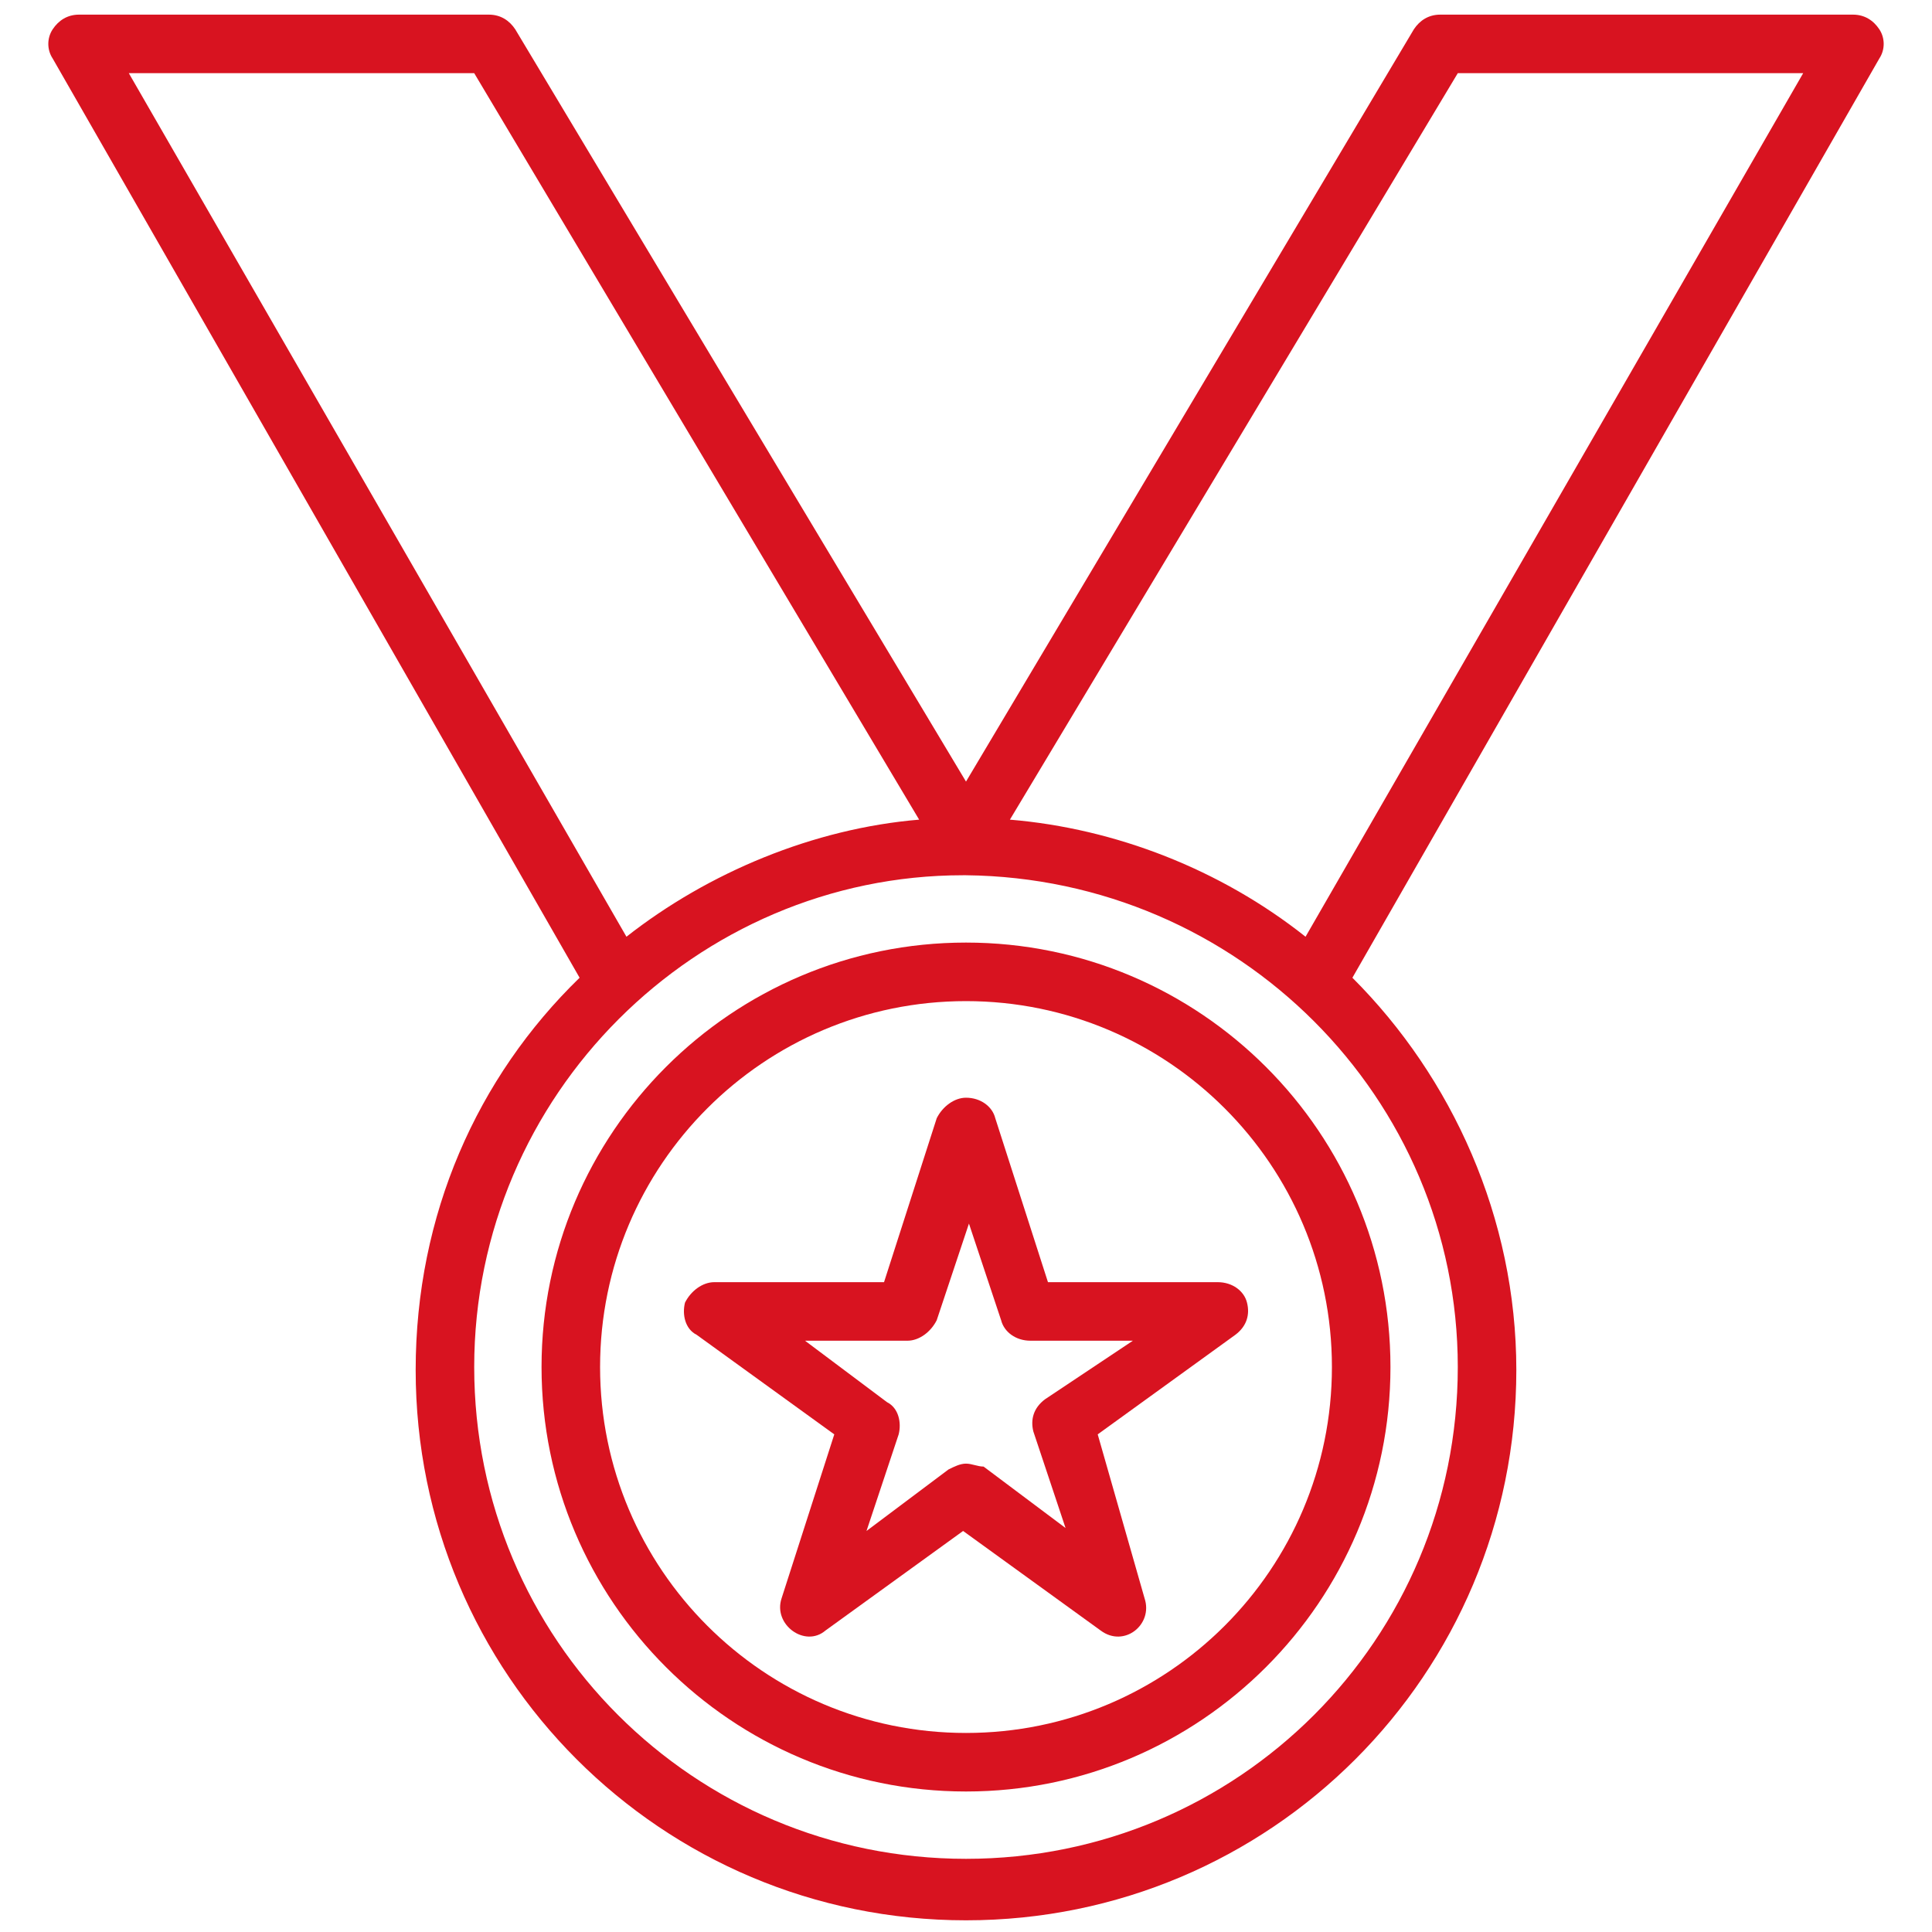 <svg width="40" height="40" viewBox="0 0 40 40" fill="none" xmlns="http://www.w3.org/2000/svg">
<path d="M38.909 0.606C38.788 0.424 38.606 0.303 38.364 0.303H29.818C29.576 0.303 29.394 0.424 29.273 0.606L20 16.182L10.667 0.606C10.546 0.424 10.364 0.303 10.121 0.303H1.636C1.394 0.303 1.212 0.424 1.091 0.606C0.97 0.788 0.97 1.03 1.091 1.212L12 20.243C9.879 22.303 8.606 25.152 8.606 28.364C8.606 34.667 13.697 39.758 20 39.758C26.303 39.758 31.394 34.667 31.394 28.364C31.394 25.212 30.061 22.303 28 20.243L38.909 1.212C39.03 1.03 39.03 0.788 38.909 0.606ZM12.97 19.394L2.667 1.515H9.818L19.03 16.97C16.849 17.152 14.667 18.061 12.97 19.394ZM30.182 28.303C30.182 33.94 25.636 38.485 20 38.485C14.364 38.485 9.818 33.94 9.818 28.303C9.818 22.667 14.424 18.121 19.939 18.121H20C25.636 18.182 30.182 22.727 30.182 28.303ZM27.03 19.394C25.273 18 23.091 17.152 20.909 16.97L30.182 1.515H37.333L27.03 19.394Z" fill="#D81320"/>
<path d="M21.697 26.546L20.606 23.151C20.546 22.909 20.303 22.727 20 22.727C19.758 22.727 19.515 22.909 19.394 23.151L18.303 26.546H14.788C14.546 26.546 14.303 26.727 14.182 26.97C14.121 27.212 14.182 27.515 14.424 27.636L17.273 29.697L16.182 33.091C16 33.636 16.667 34.121 17.091 33.758L19.94 31.697L22.788 33.758C23.273 34.121 23.879 33.636 23.697 33.091L22.727 29.697L25.576 27.636C25.818 27.455 25.879 27.212 25.818 26.97C25.758 26.727 25.515 26.546 25.212 26.546H21.697ZM21.637 28.97C21.394 29.151 21.334 29.394 21.394 29.636L22.061 31.636L20.364 30.364C20.243 30.364 20.121 30.303 20 30.303C19.879 30.303 19.758 30.364 19.637 30.424L17.94 31.697L18.606 29.697C18.667 29.455 18.606 29.151 18.364 29.03L16.667 27.758H18.788C19.03 27.758 19.273 27.576 19.394 27.333L20.061 25.333L20.727 27.333C20.788 27.576 21.03 27.758 21.334 27.758H23.455L21.637 28.97Z" fill="#D81320"/>
<path d="M20 19.515C15.151 19.515 11.212 23.454 11.212 28.303C11.212 33.151 15.151 37.091 20 37.091C24.848 37.091 28.788 33.151 28.788 28.303C28.788 23.454 24.848 19.515 20 19.515ZM20 35.879C15.818 35.879 12.424 32.485 12.424 28.303C12.424 24.121 15.818 20.727 20 20.727C24.182 20.727 27.576 24.121 27.576 28.303C27.576 32.485 24.182 35.879 20 35.879Z" fill="#D81320"/>
</svg>

